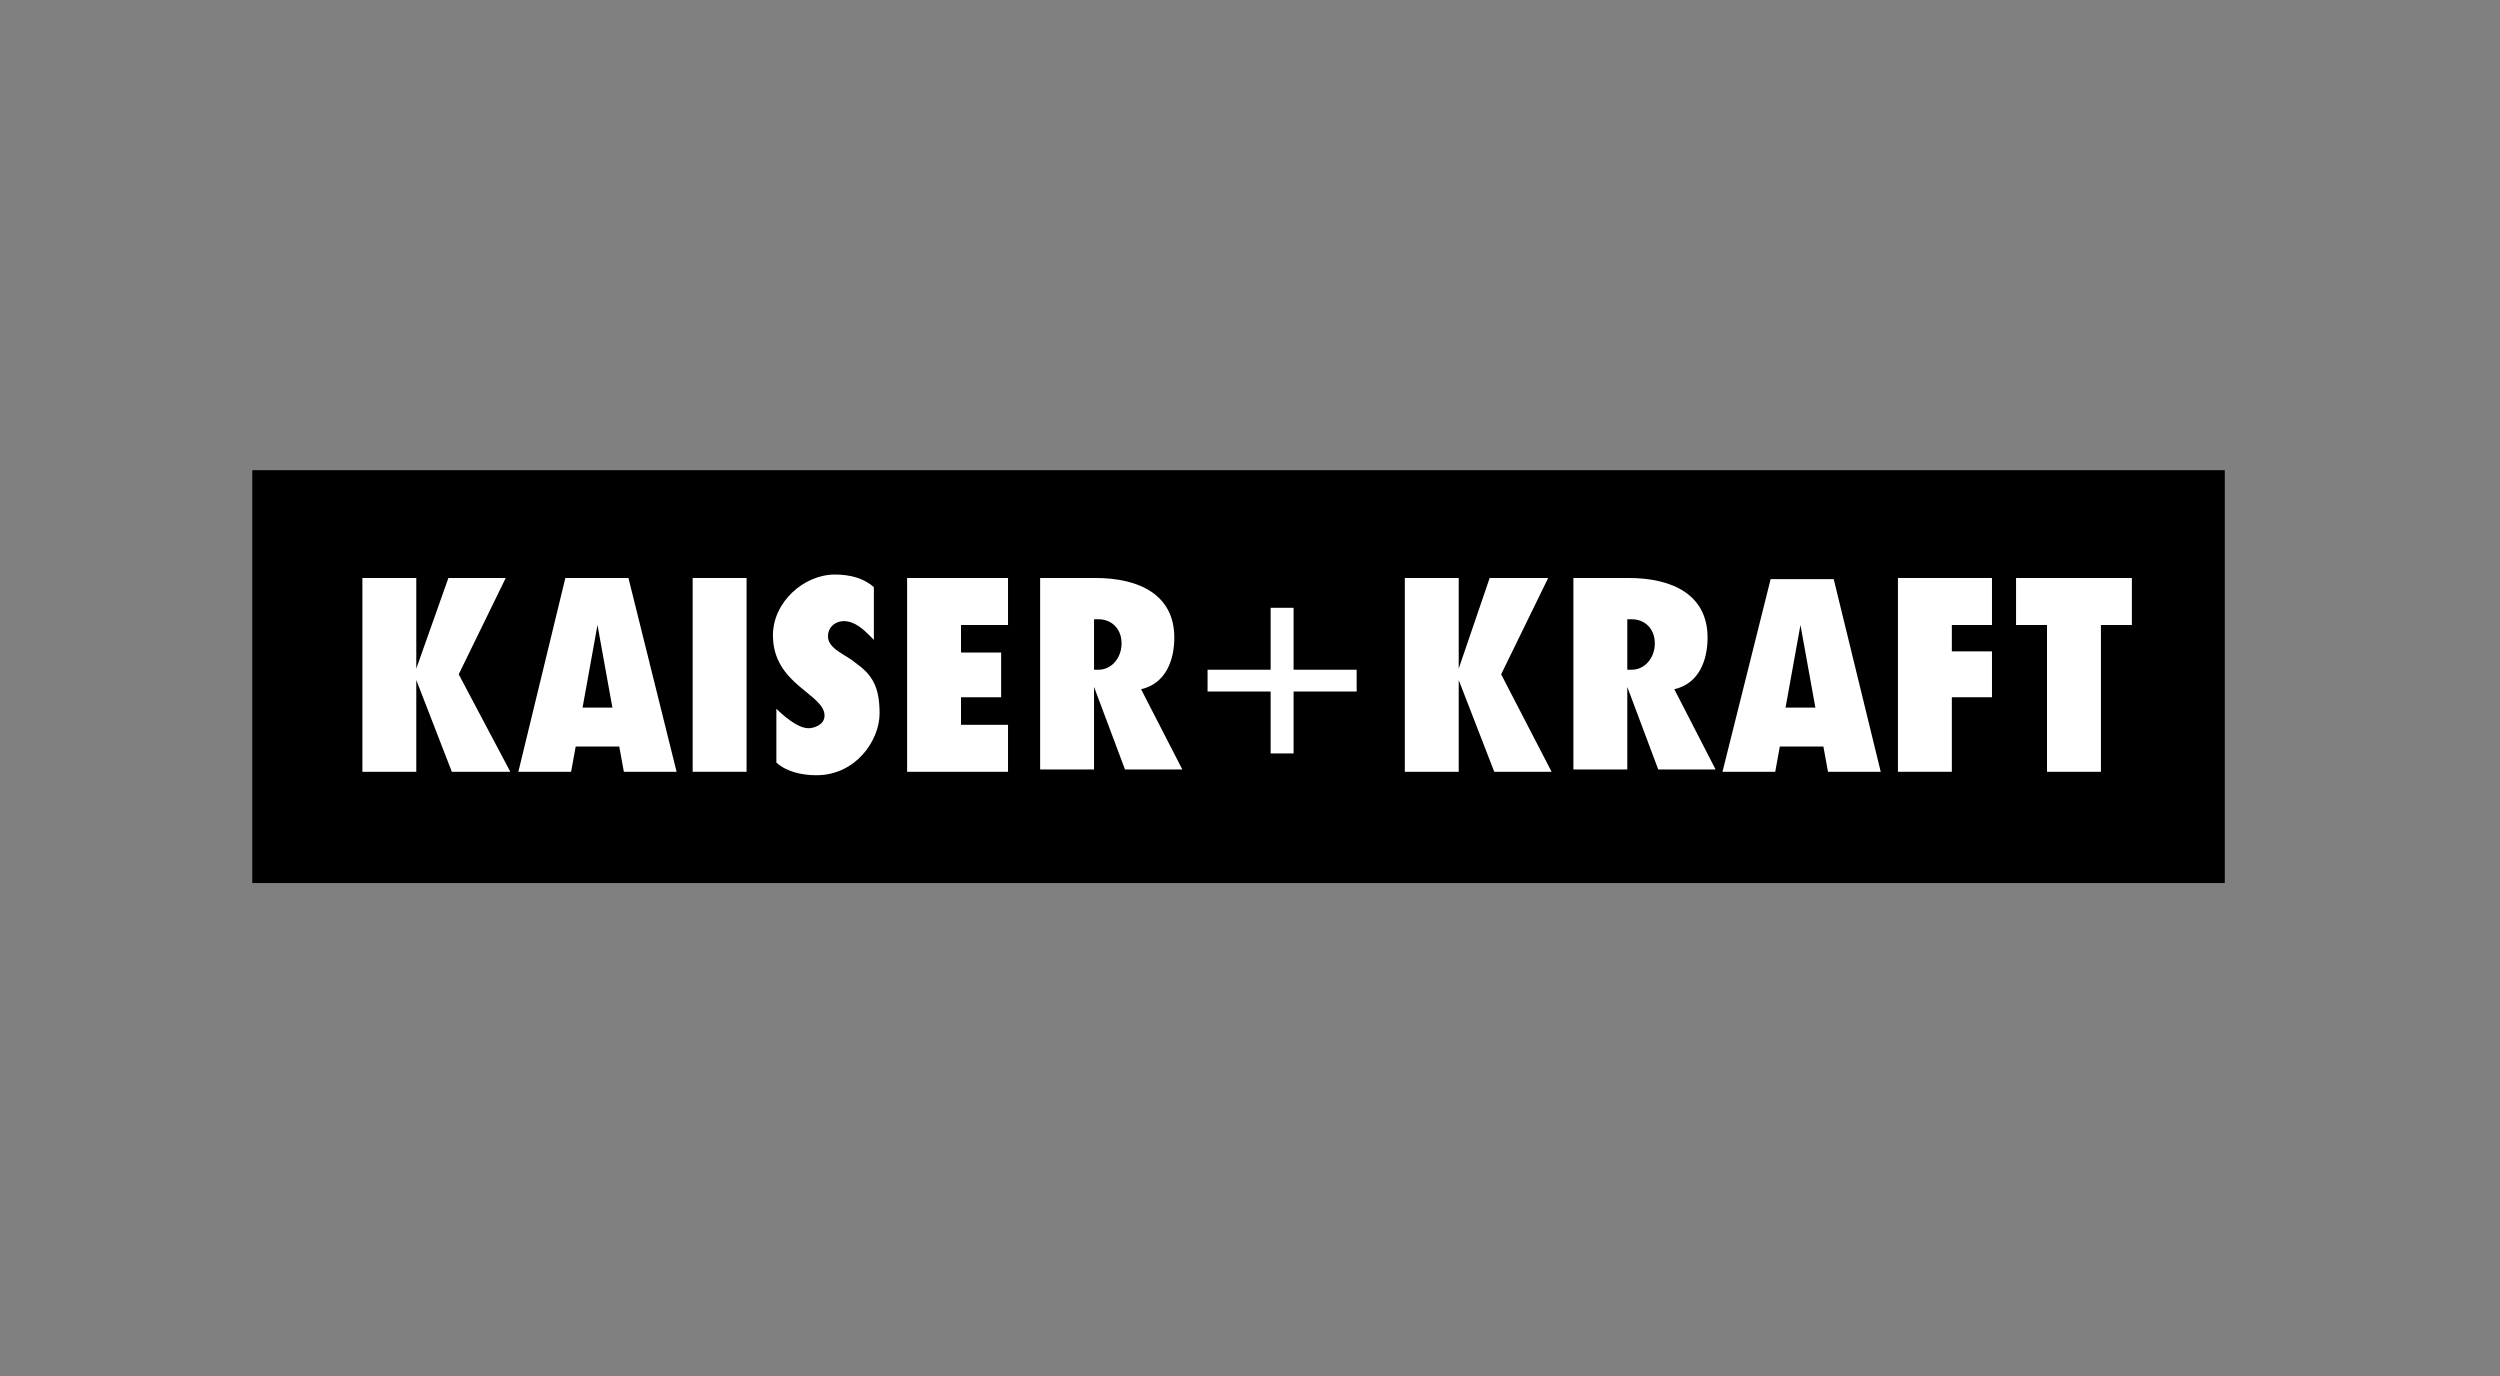 <?xml version="1.0" encoding="utf-8"?>
<!-- Generator: Adobe Illustrator 26.5.0, SVG Export Plug-In . SVG Version: 6.00 Build 0)  -->
<svg version="1.1" id="Ebene_1" xmlns="http://www.w3.org/2000/svg" xmlns:xlink="http://www.w3.org/1999/xlink" x="0px" y="0px"
	 viewBox="0 0 218 120" style="enable-background:new 0 0 218 120;" xml:space="preserve">
<rect x="0" y="0" width="218" height="120" fill="#808080" stroke="none"/>
<style type="text/css">
	.st0{fill-rule:evenodd;clip-rule:evenodd;}
	.st1{fill-rule:evenodd;clip-rule:evenodd;fill:#FFFFFF;}
</style>
<g id="_x31_8_x5F_KaiserKraft">
	<g id="kaiser-kraft-seeklogo.com" transform="translate(21.5, 40.5)">
		<polygon id="path2" class="st0" points="0.5,0.5 172.5,0.5 172.5,36.5 0.5,36.5 		"/>
		<g id="Layer1000" transform="translate(9.5, 9.5)">
			<polygon id="path4" class="st1" points="0.6,0.4 5.3,0.4 5.3,8.3 8.1,0.4 13.1,0.4 9,8.8 13.5,17.3 8.4,17.3 5.3,9.3 5.3,17.3 
				0.6,17.3 			"/>
			<polygon id="path6" class="st1" points="29.4,0.4 29.4,17.3 34.1,17.3 34.1,0.4 			"/>
			<path id="path8" class="st1" d="M154.9,0.4v4.1h-2.7v12.8h-4.7V4.5h-2.7V0.4C148.1,0.4,151.5,0.4,154.9,0.4z"/>
			<polygon id="path10" class="st1" points="134.5,0.4 136.6,0.4 139.2,0.4 142.7,0.4 142.7,4.5 139.2,4.5 139.2,6.8 142.7,6.8 
				142.7,10.8 139.2,10.8 139.2,17.3 134.5,17.3 			"/>
			<polygon id="path12" class="st1" points="91.5,0.4 96.2,0.4 96.2,8.3 98.9,0.4 104,0.4 99.9,8.8 104.3,17.3 99.3,17.3 96.2,9.3 
				96.2,17.3 91.5,17.3 			"/>
			<path id="path14" class="st1" d="M14.2,17.3h4.6l0.4-2.2H23l0.4,2.2h4.6L23.8,0.4h-5.5L14.2,17.3z M19.8,11.7l1.3-7.2l1.3,7.2
				H19.8z"/>
			<path id="path16" class="st1" d="M48.1,0.4c2.9,0,5.9,0,8.8,0v4.1h-4.1v2.4h3.5v3.9h-3.5v2.4h4.1v4.1h-4.1h-3.3h-1.4V0.4z"/>
			<polygon id="path18" class="st1" points="79.8,3 81.8,3 81.8,8.4 87.3,8.4 87.3,10.3 81.8,10.3 81.8,15.7 79.8,15.7 79.8,10.3 
				74.3,10.3 74.3,8.4 79.8,8.4 			"/>
			<path id="path20" class="st1" d="M119.2,17.3h4.6l0.4-2.2h3.8l0.4,2.2h4.6l-4.1-16.8h-5.5L119.2,17.3z M124.7,11.7l1.3-7.2
				l1.3,7.2H124.7z"/>
			<path id="path22" class="st1" d="M59.6,0.4h0.8h4.1c3.9,0,6.9,1.5,6.9,5.2c0,1.9-0.7,4-2.9,4.5l3.6,7h-5l-2.7-7.2v7.2h-4.7V0.4z
				 M64.8,4c1.1,0,2,0.8,2,2.1c0,1.3-0.9,2.3-2,2.3h-0.4V4H64.8z"/>
			<path id="path24" class="st1" d="M106.1,0.4h0.8h4.1c3.9,0,6.9,1.5,6.9,5.2c0,1.9-0.7,4-2.9,4.5l3.6,7h-5l-2.7-7.2v7.2h-4.7V0.4z
				 M111.3,4c1.1,0,2,0.8,2,2.1c0,1.3-0.9,2.3-2,2.3h-0.4V4H111.3z"/>
			<path id="path26" class="st1" d="M43.6,7.8c1.4,1,2.1,2,2.1,4.4c0,2.4-2.1,5.4-5.5,5.4c-1.3,0-2.6-0.3-3.5-1.1v-4.7
				c0.5,0.5,1.8,1.7,2.8,1.7c0.5,0,1.4-0.3,1.4-1.1c0-1.9-4.5-2.7-4.5-7c0-2.9,2.7-5.3,5.4-5.3c1.3,0,2.5,0.3,3.4,1.1v4.6
				c-0.4-0.4-1.1-1.2-1.9-1.5l0,0l0,0l0,0l0,0l0,0l0,0c-1-0.4-2.1,0.1-2.1,1.2C41.2,6.6,42.8,7.1,43.6,7.8L43.6,7.8z"/>
		</g>
	</g>
</g>
</svg>
